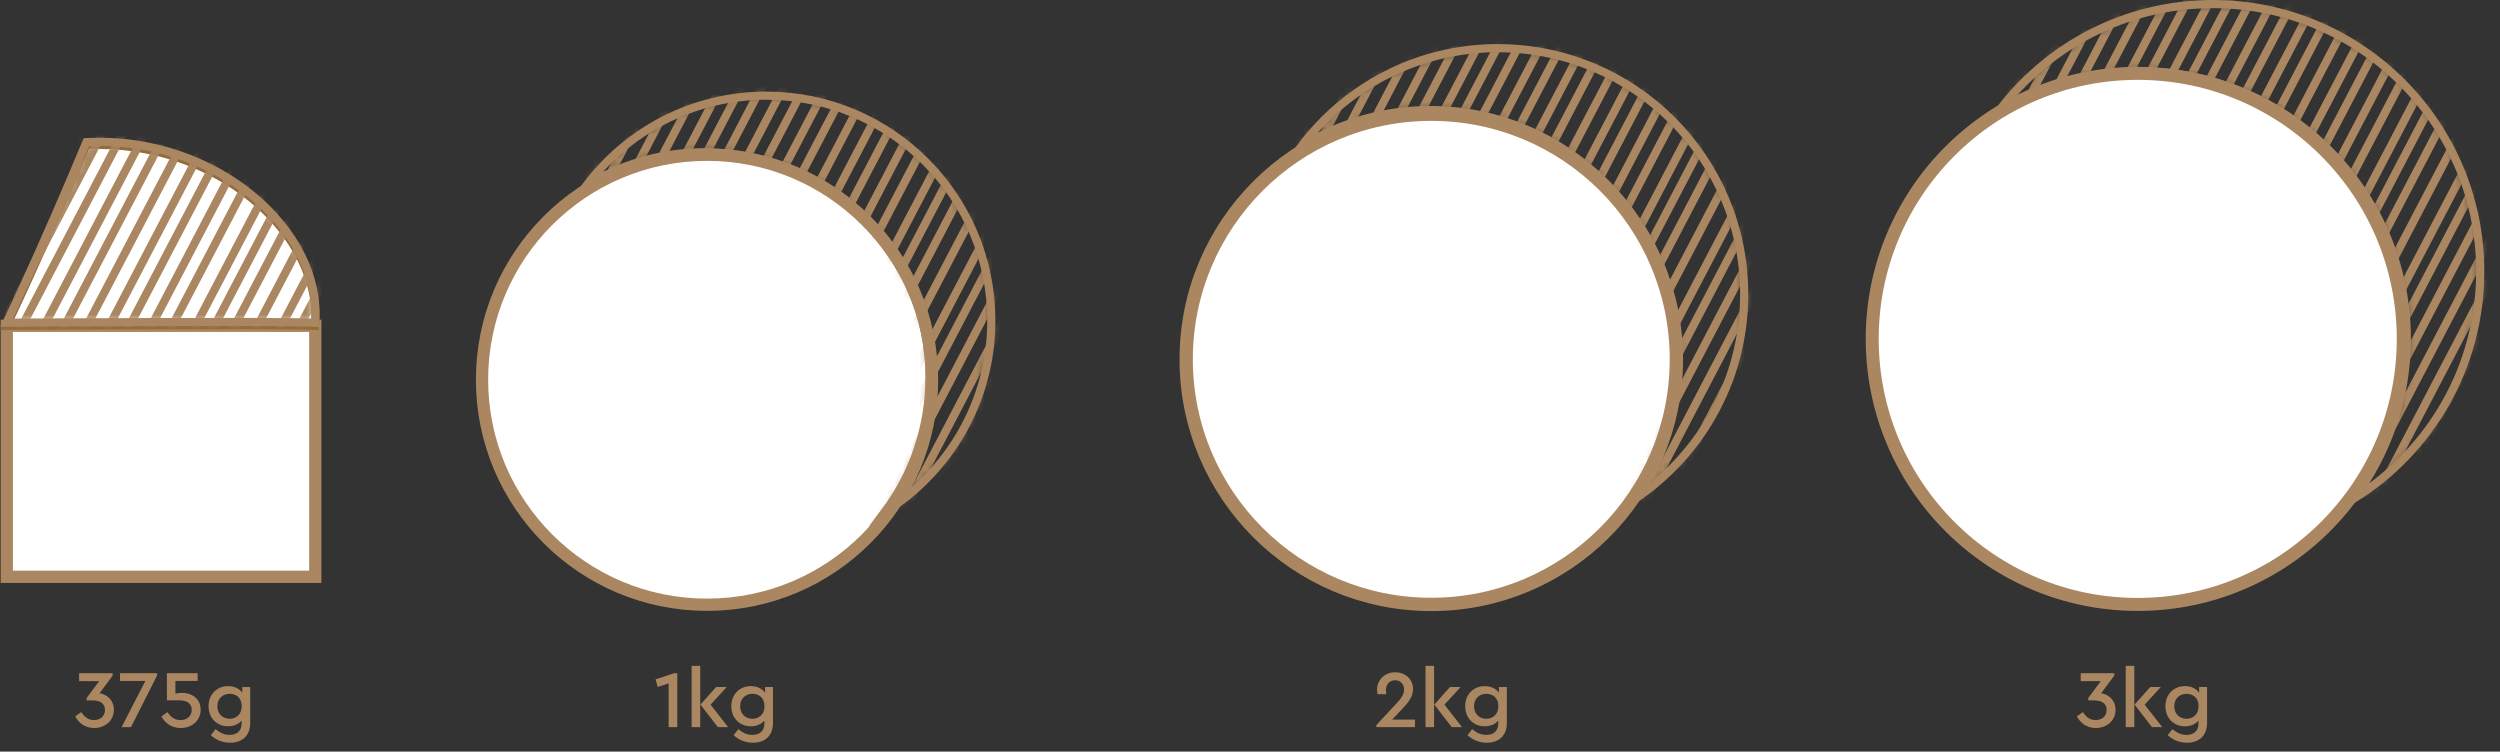 <svg width="306" height="92" viewBox="0 0 306 92" fill="none" xmlns="http://www.w3.org/2000/svg">
<rect x="0" y="0" width="306" height="92" fill="#333333" stroke="none"/>
<path d="M86.54 74.02C101.75 74.02 114.08 61.69 114.08 46.48C114.08 31.27 101.75 18.94 86.54 18.94C71.33 18.94 59 31.27 59 46.48C59 61.69 71.33 74.02 86.54 74.02Z" fill="white" stroke="#AA8761" stroke-width="1.5" stroke-miterlimit="10"/>
<path d="M175.189 73.981C191.758 73.981 205.189 60.549 205.189 43.98C205.189 27.412 191.758 13.98 175.189 13.98C158.621 13.98 145.189 27.412 145.189 43.98C145.189 60.549 158.621 73.981 175.189 73.981Z" fill="white" stroke="#AA8761" stroke-width="1.63" stroke-miterlimit="10"/>
<path d="M261.659 73.981C279.608 73.981 294.159 59.43 294.159 41.48C294.159 23.531 279.608 8.98 261.659 8.98C243.71 8.98 229.159 23.531 229.159 41.48C229.159 59.43 243.71 73.981 261.659 73.981Z" fill="white" stroke="#AA8761" stroke-width="1.59" stroke-miterlimit="10"/>
<mask id="mask0_182_6" style="mask-type:luminance" maskUnits="userSpaceOnUse" x="71" y="11" width="51" height="52">
<path d="M93.789 11.71C84.769 11.71 76.759 16.05 71.739 22.76C75.949 20.15 80.909 18.64 86.229 18.64C101.439 18.64 113.769 30.97 113.769 46.18C113.769 52.37 111.729 58.08 108.289 62.67C116.119 57.81 121.339 49.14 121.339 39.25C121.339 24.04 109.009 11.71 93.799 11.71H93.789Z" fill="white"/>
</mask>
<g mask="url(#mask0_182_6)">
<path d="M138.052 20.11L80.552 -9.964L51.201 46.154L108.702 76.228L138.052 20.11Z" stroke="#AA8761" stroke-miterlimit="10"/>
<path d="M84.68 -7.8L55.33 48.32" stroke="#AA8761" stroke-miterlimit="10"/>
<path d="M88.78 -5.65L59.43 50.46" stroke="#AA8761" stroke-miterlimit="10"/>
<path d="M92.879 -3.5L63.529 52.61" stroke="#AA8761" stroke-miterlimit="10"/>
<path d="M96.98 -1.36L67.63 54.76" stroke="#AA8761" stroke-miterlimit="10"/>
<path d="M101.079 0.79L71.73 56.9" stroke="#AA8761" stroke-miterlimit="10"/>
<path d="M105.18 2.93L75.84 59.05" stroke="#AA8761" stroke-miterlimit="10"/>
<path d="M109.289 5.08L79.939 61.19" stroke="#AA8761" stroke-miterlimit="10"/>
<path d="M113.39 7.229L84.04 63.34" stroke="#AA8761" stroke-miterlimit="10"/>
<path d="M117.49 9.37L88.14 65.49" stroke="#AA8761" stroke-miterlimit="10"/>
<path d="M123.64 12.25L94.29 68.36" stroke="#AA8761" stroke-miterlimit="10"/>
<path d="M125.69 13.66L96.34 69.78" stroke="#AA8761" stroke-miterlimit="10"/>
<path d="M129.789 15.81L100.439 71.92" stroke="#AA8761" stroke-miterlimit="10"/>
<path d="M135.94 19.17L106.59 75.28" stroke="#AA8761" stroke-miterlimit="10"/>
<path d="M82.629 -9.12L53.279 46.99" stroke="#AA8761" stroke-miterlimit="10"/>
<path d="M86.73 -6.891L57.38 49.219" stroke="#AA8761" stroke-miterlimit="10"/>
<path d="M90.829 -4.38L61.48 51.74" stroke="#AA8761" stroke-miterlimit="10"/>
<path d="M94.93 -2.17L65.58 53.94" stroke="#AA8761" stroke-miterlimit="10"/>
<path d="M99.03 -0.46L69.68 55.66" stroke="#AA8761" stroke-miterlimit="10"/>
<path d="M103.13 1.68L73.79 57.79" stroke="#AA8761" stroke-miterlimit="10"/>
<path d="M107.24 3.79L77.89 59.9" stroke="#AA8761" stroke-miterlimit="10"/>
<path d="M111.339 6.399L81.989 62.509" stroke="#AA8761" stroke-miterlimit="10"/>
<path d="M115.44 8.42L86.09 64.54" stroke="#AA8761" stroke-miterlimit="10"/>
<path d="M119.539 10.93L90.189 67.04" stroke="#AA8761" stroke-miterlimit="10"/>
<path d="M121.589 11.42L92.239 67.53" stroke="#AA8761" stroke-miterlimit="10"/>
<path d="M127.74 15.35L98.39 71.47" stroke="#AA8761" stroke-miterlimit="10"/>
<path d="M131.839 16.93L102.489 73.04" stroke="#AA8761" stroke-miterlimit="10"/>
<path d="M133.89 18.109L104.54 74.219" stroke="#AA8761" stroke-miterlimit="10"/>
</g>
<path d="M93.789 11.71C84.769 11.71 76.759 16.05 71.739 22.76C75.949 20.15 80.909 18.64 86.229 18.64C101.439 18.64 113.769 30.97 113.769 46.18C113.769 52.37 111.729 58.08 108.289 62.67C116.119 57.81 121.339 49.14 121.339 39.25C121.339 24.04 109.009 11.71 93.799 11.71H93.789Z" stroke="#AA8761" stroke-miterlimit="10"/>
<mask id="mask1_182_6" style="mask-type:luminance" maskUnits="userSpaceOnUse" x="159" y="5" width="55" height="57">
<path d="M183.359 5.89C173.489 5.89 164.719 10.64 159.229 17.98C163.839 15.12 169.269 13.47 175.079 13.47C191.719 13.47 205.21 26.96 205.21 43.6C205.21 50.37 202.98 56.62 199.21 61.65C207.78 56.34 213.49 46.85 213.49 36.03C213.49 19.39 199.999 5.9 183.359 5.9V5.89Z" fill="white"/>
</mask>
<g mask="url(#mask1_182_6)">
<path d="M232.038 12.559L174.537 -17.515L145.187 38.603L202.687 68.677L232.038 12.559Z" stroke="#AA8761" stroke-miterlimit="10"/>
<path d="M178.679 -15.351L149.329 40.759" stroke="#AA8761" stroke-miterlimit="10"/>
<path d="M182.78 -13.211L153.43 42.909" stroke="#AA8761" stroke-miterlimit="10"/>
<path d="M186.879 -11.06L157.529 45.05" stroke="#AA8761" stroke-miterlimit="10"/>
<path d="M190.979 -8.921L161.629 47.199" stroke="#AA8761" stroke-miterlimit="10"/>
<path d="M195.079 -6.771L165.729 49.34" stroke="#AA8761" stroke-miterlimit="10"/>
<path d="M199.179 -4.62L169.829 51.49" stroke="#AA8761" stroke-miterlimit="10"/>
<path d="M203.28 -2.48L173.93 53.639" stroke="#AA8761" stroke-miterlimit="10"/>
<path d="M207.379 -0.33L178.029 55.78" stroke="#AA8761" stroke-miterlimit="10"/>
<path d="M211.479 1.81L182.129 57.93" stroke="#AA8761" stroke-miterlimit="10"/>
<path d="M217.629 4.689L188.289 60.809" stroke="#AA8761" stroke-miterlimit="10"/>
<path d="M219.679 6.109L190.339 62.219" stroke="#AA8761" stroke-miterlimit="10"/>
<path d="M223.789 8.249L194.439 64.369" stroke="#AA8761" stroke-miterlimit="10"/>
<path d="M229.939 11.609L200.589 67.719" stroke="#AA8761" stroke-miterlimit="10"/>
<path d="M176.629 -16.681L147.279 39.429" stroke="#AA8761" stroke-miterlimit="10"/>
<path d="M180.729 -14.45L151.379 41.67" stroke="#AA8761" stroke-miterlimit="10"/>
<path d="M184.829 -11.931L155.479 44.179" stroke="#AA8761" stroke-miterlimit="10"/>
<path d="M188.929 -9.73L159.579 46.38" stroke="#AA8761" stroke-miterlimit="10"/>
<path d="M193.03 -8.011L163.68 48.099" stroke="#AA8761" stroke-miterlimit="10"/>
<path d="M197.129 -5.881L167.779 50.239" stroke="#AA8761" stroke-miterlimit="10"/>
<path d="M201.229 -3.771L171.879 52.34" stroke="#AA8761" stroke-miterlimit="10"/>
<path d="M205.329 -1.16L175.979 54.96" stroke="#AA8761" stroke-miterlimit="10"/>
<path d="M209.429 0.869L180.079 56.979" stroke="#AA8761" stroke-miterlimit="10"/>
<path d="M213.53 3.369L184.18 59.489" stroke="#AA8761" stroke-miterlimit="10"/>
<path d="M215.579 3.859L186.229 59.969" stroke="#AA8761" stroke-miterlimit="10"/>
<path d="M221.74 7.789L192.39 63.909" stroke="#AA8761" stroke-miterlimit="10"/>
<path d="M225.839 9.369L196.489 65.479" stroke="#AA8761" stroke-miterlimit="10"/>
<path d="M227.889 10.55L198.539 66.66" stroke="#AA8761" stroke-miterlimit="10"/>
</g>
<path d="M183.359 5.89C173.489 5.89 164.719 10.64 159.229 17.98C163.839 15.12 169.269 13.47 175.079 13.47C191.719 13.47 205.21 26.96 205.21 43.6C205.21 50.37 202.98 56.62 199.21 61.65C207.78 56.34 213.49 46.85 213.49 36.03C213.49 19.39 199.999 5.9 183.359 5.9V5.89Z" stroke="#AA8761" stroke-miterlimit="10"/>
<mask id="mask2_182_6" style="mask-type:luminance" maskUnits="userSpaceOnUse" x="244" y="0" width="60" height="62">
<path d="M270.85 0.5C260.13 0.5 250.61 5.66 244.64 13.63C249.64 10.53 255.54 8.73 261.86 8.73C279.93 8.73 294.59 23.38 294.59 41.46C294.59 48.81 292.17 55.6 288.07 61.06C297.38 55.29 303.58 44.99 303.58 33.23C303.58 15.16 288.93 0.5 270.85 0.5Z" fill="white"/>
</mask>
<g mask="url(#mask2_182_6)">
<path d="M322.22 5.91L264.72 -24.163L235.369 31.955L292.87 62.028L322.22 5.91Z" stroke="#AA8761" stroke-miterlimit="10"/>
<path d="M268.86 -22L239.51 34.12" stroke="#AA8761" stroke-miterlimit="10"/>
<path d="M272.959 -19.851L243.609 36.259" stroke="#AA8761" stroke-miterlimit="10"/>
<path d="M277.059 -17.7L247.709 38.41" stroke="#AA8761" stroke-miterlimit="10"/>
<path d="M281.16 -15.56L251.81 40.559" stroke="#AA8761" stroke-miterlimit="10"/>
<path d="M285.259 -13.41L255.909 42.7" stroke="#AA8761" stroke-miterlimit="10"/>
<path d="M289.36 -11.271L260.01 44.849" stroke="#AA8761" stroke-miterlimit="10"/>
<path d="M293.459 -9.12L264.109 46.99" stroke="#AA8761" stroke-miterlimit="10"/>
<path d="M297.559 -6.971L268.209 49.139" stroke="#AA8761" stroke-miterlimit="10"/>
<path d="M301.66 -4.83L272.31 51.29" stroke="#AA8761" stroke-miterlimit="10"/>
<path d="M307.809 -1.95L278.459 54.17" stroke="#AA8761" stroke-miterlimit="10"/>
<path d="M309.86 -0.54L280.51 55.58" stroke="#AA8761" stroke-miterlimit="10"/>
<path d="M313.959 1.609L284.619 57.719" stroke="#AA8761" stroke-miterlimit="10"/>
<path d="M320.12 4.97L290.77 61.08" stroke="#AA8761" stroke-miterlimit="10"/>
<path d="M266.809 -23.32L237.459 32.79" stroke="#AA8761" stroke-miterlimit="10"/>
<path d="M270.91 -21.09L241.56 35.02" stroke="#AA8761" stroke-miterlimit="10"/>
<path d="M275.009 -18.58L245.659 37.54" stroke="#AA8761" stroke-miterlimit="10"/>
<path d="M279.11 -16.37L249.76 39.74" stroke="#AA8761" stroke-miterlimit="10"/>
<path d="M283.209 -14.66L253.859 41.46" stroke="#AA8761" stroke-miterlimit="10"/>
<path d="M287.309 -12.521L257.959 43.59" stroke="#AA8761" stroke-miterlimit="10"/>
<path d="M291.41 -10.41L262.06 45.7" stroke="#AA8761" stroke-miterlimit="10"/>
<path d="M295.509 -7.8L266.159 48.31" stroke="#AA8761" stroke-miterlimit="10"/>
<path d="M299.61 -5.78L270.26 50.34" stroke="#AA8761" stroke-miterlimit="10"/>
<path d="M303.709 -3.271L274.359 52.84" stroke="#AA8761" stroke-miterlimit="10"/>
<path d="M305.759 -2.78L276.409 53.33" stroke="#AA8761" stroke-miterlimit="10"/>
<path d="M311.91 1.149L282.56 57.269" stroke="#AA8761" stroke-miterlimit="10"/>
<path d="M316.01 2.729L286.67 58.84" stroke="#AA8761" stroke-miterlimit="10"/>
<path d="M318.07 3.91L288.72 60.02" stroke="#AA8761" stroke-miterlimit="10"/>
</g>
<path d="M270.85 0.5C260.13 0.5 250.61 5.66 244.64 13.63C249.64 10.53 255.54 8.73 261.86 8.73C279.93 8.73 294.59 23.38 294.59 41.46C294.59 48.81 292.17 55.6 288.07 61.06C297.38 55.29 303.58 44.99 303.58 33.23C303.58 15.16 288.93 0.5 270.85 0.5Z" stroke="#AA8761" stroke-miterlimit="10"/>
<path d="M38.59 39.88H0.83V70.6H38.59V39.88Z" fill="white" stroke="#AA8761" stroke-width="1.5" stroke-miterlimit="10"/>
<path d="M0.8 39.88C0.8 39.88 4.96 31.28 10.58 17.77C26.66 16.98 39.54 28.83 38.56 39.88C35.04 39.68 0.8 39.88 0.8 39.88Z" fill="white" stroke="#946B3A" stroke-miterlimit="10"/>
<mask id="mask3_182_6" style="mask-type:luminance" maskUnits="userSpaceOnUse" x="0" y="17" width="39" height="23">
<path d="M0.8 39.5C0.8 39.5 4.96 30.9 10.58 17.39C26.66 16.6 39.54 28.45 38.56 39.5C35.04 39.3 0.8 39.5 0.8 39.5Z" fill="white"/>
</mask>
<g mask="url(#mask3_182_6)">
<path d="M57.6 20.108L0.1 -9.965L-29.251 46.153L28.25 76.227L57.6 20.108Z" stroke="#AA8761" stroke-miterlimit="10"/>
<path d="M4.23 -7.8L-25.11 48.32" stroke="#AA8761" stroke-miterlimit="10"/>
<path d="M8.34 -5.65L-21.01 50.46" stroke="#AA8761" stroke-miterlimit="10"/>
<path d="M12.44 -3.5L-16.91 52.61" stroke="#AA8761" stroke-miterlimit="10"/>
<path d="M16.54 -1.36L-12.81 54.76" stroke="#AA8761" stroke-miterlimit="10"/>
<path d="M20.64 0.79L-8.71 56.9" stroke="#AA8761" stroke-miterlimit="10"/>
<path d="M24.74 2.93L-4.61 59.05" stroke="#AA8761" stroke-miterlimit="10"/>
<path d="M28.84 5.08L-0.51 61.19" stroke="#AA8761" stroke-miterlimit="10"/>
<path d="M32.94 7.229L3.59 63.34" stroke="#AA8761" stroke-miterlimit="10"/>
<path d="M37.04 9.37L7.69 65.49" stroke="#AA8761" stroke-miterlimit="10"/>
<path d="M43.19 12.25L13.84 68.36" stroke="#AA8761" stroke-miterlimit="10"/>
<path d="M45.24 13.66L15.89 69.78" stroke="#AA8761" stroke-miterlimit="10"/>
<path d="M49.34 15.81L19.99 71.92" stroke="#AA8761" stroke-miterlimit="10"/>
<path d="M55.49 19.17L26.15 75.28" stroke="#AA8761" stroke-miterlimit="10"/>
<path d="M2.18 -9.12L-27.16 46.99" stroke="#AA8761" stroke-miterlimit="10"/>
<path d="M6.29 -6.891L-23.06 49.219" stroke="#AA8761" stroke-miterlimit="10"/>
<path d="M10.39 -4.38L-18.96 51.74" stroke="#AA8761" stroke-miterlimit="10"/>
<path d="M14.49 -2.17L-14.86 53.94" stroke="#AA8761" stroke-miterlimit="10"/>
<path d="M18.59 -0.46L-10.76 55.66" stroke="#AA8761" stroke-miterlimit="10"/>
<path d="M22.69 1.68L-6.66 57.79" stroke="#AA8761" stroke-miterlimit="10"/>
<path d="M26.79 3.79L-2.56 59.9" stroke="#AA8761" stroke-miterlimit="10"/>
<path d="M30.89 6.399L1.54 62.509" stroke="#AA8761" stroke-miterlimit="10"/>
<path d="M34.99 8.42L5.64 64.54" stroke="#AA8761" stroke-miterlimit="10"/>
<path d="M39.09 10.93L9.74 67.04" stroke="#AA8761" stroke-miterlimit="10"/>
<path d="M41.14 11.42L11.79 67.53" stroke="#AA8761" stroke-miterlimit="10"/>
<path d="M47.29 15.35L17.94 71.47" stroke="#AA8761" stroke-miterlimit="10"/>
<path d="M51.39 16.93L22.04 73.04" stroke="#AA8761" stroke-miterlimit="10"/>
<path d="M53.44 18.109L24.1 74.219" stroke="#AA8761" stroke-miterlimit="10"/>
</g>
<path d="M0.8 39.5C0.8 39.5 4.96 30.9 10.58 17.39C26.66 16.6 39.54 28.45 38.56 39.5C35.04 39.3 0.8 39.5 0.8 39.5Z" stroke="#AA8761" stroke-miterlimit="10"/>
<path d="M12.19 84.85C13.08 85 13.94 85.68 13.94 86.88C13.94 88.24 12.82 89.11 11.53 89.11C10.41 89.11 9.62 88.47 9.21 87.68L9.95 87.16C10.31 87.71 10.77 88.14 11.5 88.14C12.28 88.14 12.85 87.65 12.85 86.89C12.85 86.15 12.31 85.73 11.33 85.73H10.6V85.44L12.14 83.37H9.68V82.4H13.79V82.69L12.19 84.85ZM14.692 82.4H19.222V82.69L16.032 89H14.882L17.792 83.35H14.692V82.4ZM22.309 84.81C23.449 84.81 24.559 85.49 24.559 86.87C24.559 88.24 23.429 89.11 22.129 89.11C20.979 89.11 20.179 88.48 19.759 87.69L20.499 87.16C20.859 87.72 21.339 88.14 22.099 88.14C22.869 88.14 23.469 87.66 23.469 86.89C23.469 86.14 22.929 85.72 21.949 85.72H20.429V82.4H24.189V83.35H21.469V84.9C21.729 84.84 22.009 84.81 22.309 84.81ZM29.655 84.09H30.625V88.49C30.625 90.07 29.625 90.91 28.165 90.91C27.115 90.91 26.325 90.47 25.805 89.98L26.385 89.25C26.865 89.64 27.385 89.95 28.105 89.95C28.975 89.95 29.575 89.49 29.575 88.55V88.2C29.195 88.65 28.595 88.9 27.915 88.9C26.545 88.9 25.525 87.89 25.525 86.44C25.525 84.99 26.555 83.98 27.915 83.98C28.665 83.98 29.295 84.28 29.655 84.79V84.09ZM28.105 87.98C28.855 87.98 29.585 87.5 29.585 86.43C29.585 85.36 28.845 84.92 28.105 84.92C27.265 84.92 26.605 85.52 26.605 86.44C26.605 87.37 27.265 87.98 28.105 87.98Z" fill="#AA8761"/>
<path d="M82.53 82.4H82.9V89H81.84V83.65L80.5 84.08L80.24 83.15L82.53 82.4ZM84.656 89V81.5H85.707V89H84.656ZM86.977 86.25L89.126 89H87.867L85.737 86.24L87.656 84.09H88.957L86.977 86.25ZM93.643 84.09H94.613V88.49C94.613 90.07 93.613 90.91 92.153 90.91C91.103 90.91 90.313 90.47 89.793 89.98L90.373 89.25C90.853 89.64 91.373 89.95 92.093 89.95C92.963 89.95 93.563 89.49 93.563 88.55V88.2C93.183 88.65 92.583 88.9 91.903 88.9C90.533 88.9 89.513 87.89 89.513 86.44C89.513 84.99 90.543 83.98 91.903 83.98C92.653 83.98 93.283 84.28 93.643 84.79V84.09ZM92.093 87.98C92.843 87.98 93.573 87.5 93.573 86.43C93.573 85.36 92.833 84.92 92.093 84.92C91.253 84.92 90.593 85.52 90.593 86.44C90.593 87.37 91.253 87.98 92.093 87.98Z" fill="#AA8761"/>
<path d="M170.4 88.08H173.19V89H168.46V88.76L170.81 86.23C171.48 85.52 171.86 85.01 171.86 84.42C171.86 83.78 171.45 83.26 170.76 83.26C170.07 83.26 169.64 83.8 169.64 84.46C169.64 84.59 169.66 84.79 169.69 84.97H168.62C168.57 84.78 168.55 84.56 168.55 84.4C168.55 83.35 169.38 82.29 170.77 82.29C172.04 82.29 172.96 83.17 172.96 84.34C172.96 85.33 172.28 86.09 171.56 86.85L170.4 88.08ZM174.483 89V81.5H175.533V89H174.483ZM176.803 86.25L178.953 89H177.693L175.563 86.24L177.483 84.09H178.783L176.803 86.25ZM183.469 84.09H184.439V88.49C184.439 90.07 183.439 90.91 181.979 90.91C180.929 90.91 180.139 90.47 179.619 89.98L180.199 89.25C180.679 89.64 181.199 89.95 181.919 89.95C182.789 89.95 183.389 89.49 183.389 88.55V88.2C183.009 88.65 182.409 88.9 181.729 88.9C180.359 88.9 179.339 87.89 179.339 86.44C179.339 84.99 180.369 83.98 181.729 83.98C182.479 83.98 183.109 84.28 183.469 84.79V84.09ZM181.919 87.98C182.669 87.98 183.399 87.5 183.399 86.43C183.399 85.36 182.659 84.92 181.919 84.92C181.079 84.92 180.419 85.52 180.419 86.44C180.419 87.37 181.079 87.98 181.919 87.98Z" fill="#AA8761"/>
<path d="M257.19 84.85C258.08 85 258.94 85.68 258.94 86.88C258.94 88.24 257.82 89.11 256.53 89.11C255.41 89.11 254.62 88.47 254.21 87.68L254.95 87.16C255.31 87.71 255.77 88.14 256.5 88.14C257.28 88.14 257.85 87.65 257.85 86.89C257.85 86.15 257.31 85.73 256.33 85.73H255.6V85.44L257.14 83.37H254.68V82.4H258.79V82.69L257.19 84.85ZM260.19 89V81.5H261.24V89H260.19ZM262.51 86.25L264.66 89H263.4L261.27 86.24L263.19 84.09H264.49L262.51 86.25ZM269.176 84.09H270.146V88.49C270.146 90.07 269.146 90.91 267.686 90.91C266.636 90.91 265.846 90.47 265.326 89.98L265.906 89.25C266.386 89.64 266.906 89.95 267.626 89.95C268.496 89.95 269.096 89.49 269.096 88.55V88.2C268.716 88.65 268.116 88.9 267.436 88.9C266.066 88.9 265.046 87.89 265.046 86.44C265.046 84.99 266.076 83.98 267.436 83.98C268.186 83.98 268.816 84.28 269.176 84.79V84.09ZM267.626 87.98C268.376 87.98 269.106 87.5 269.106 86.43C269.106 85.36 268.366 84.92 267.626 84.92C266.786 84.92 266.126 85.52 266.126 86.44C266.126 87.37 266.786 87.98 267.626 87.98Z" fill="#AA8761"/>
</svg>
